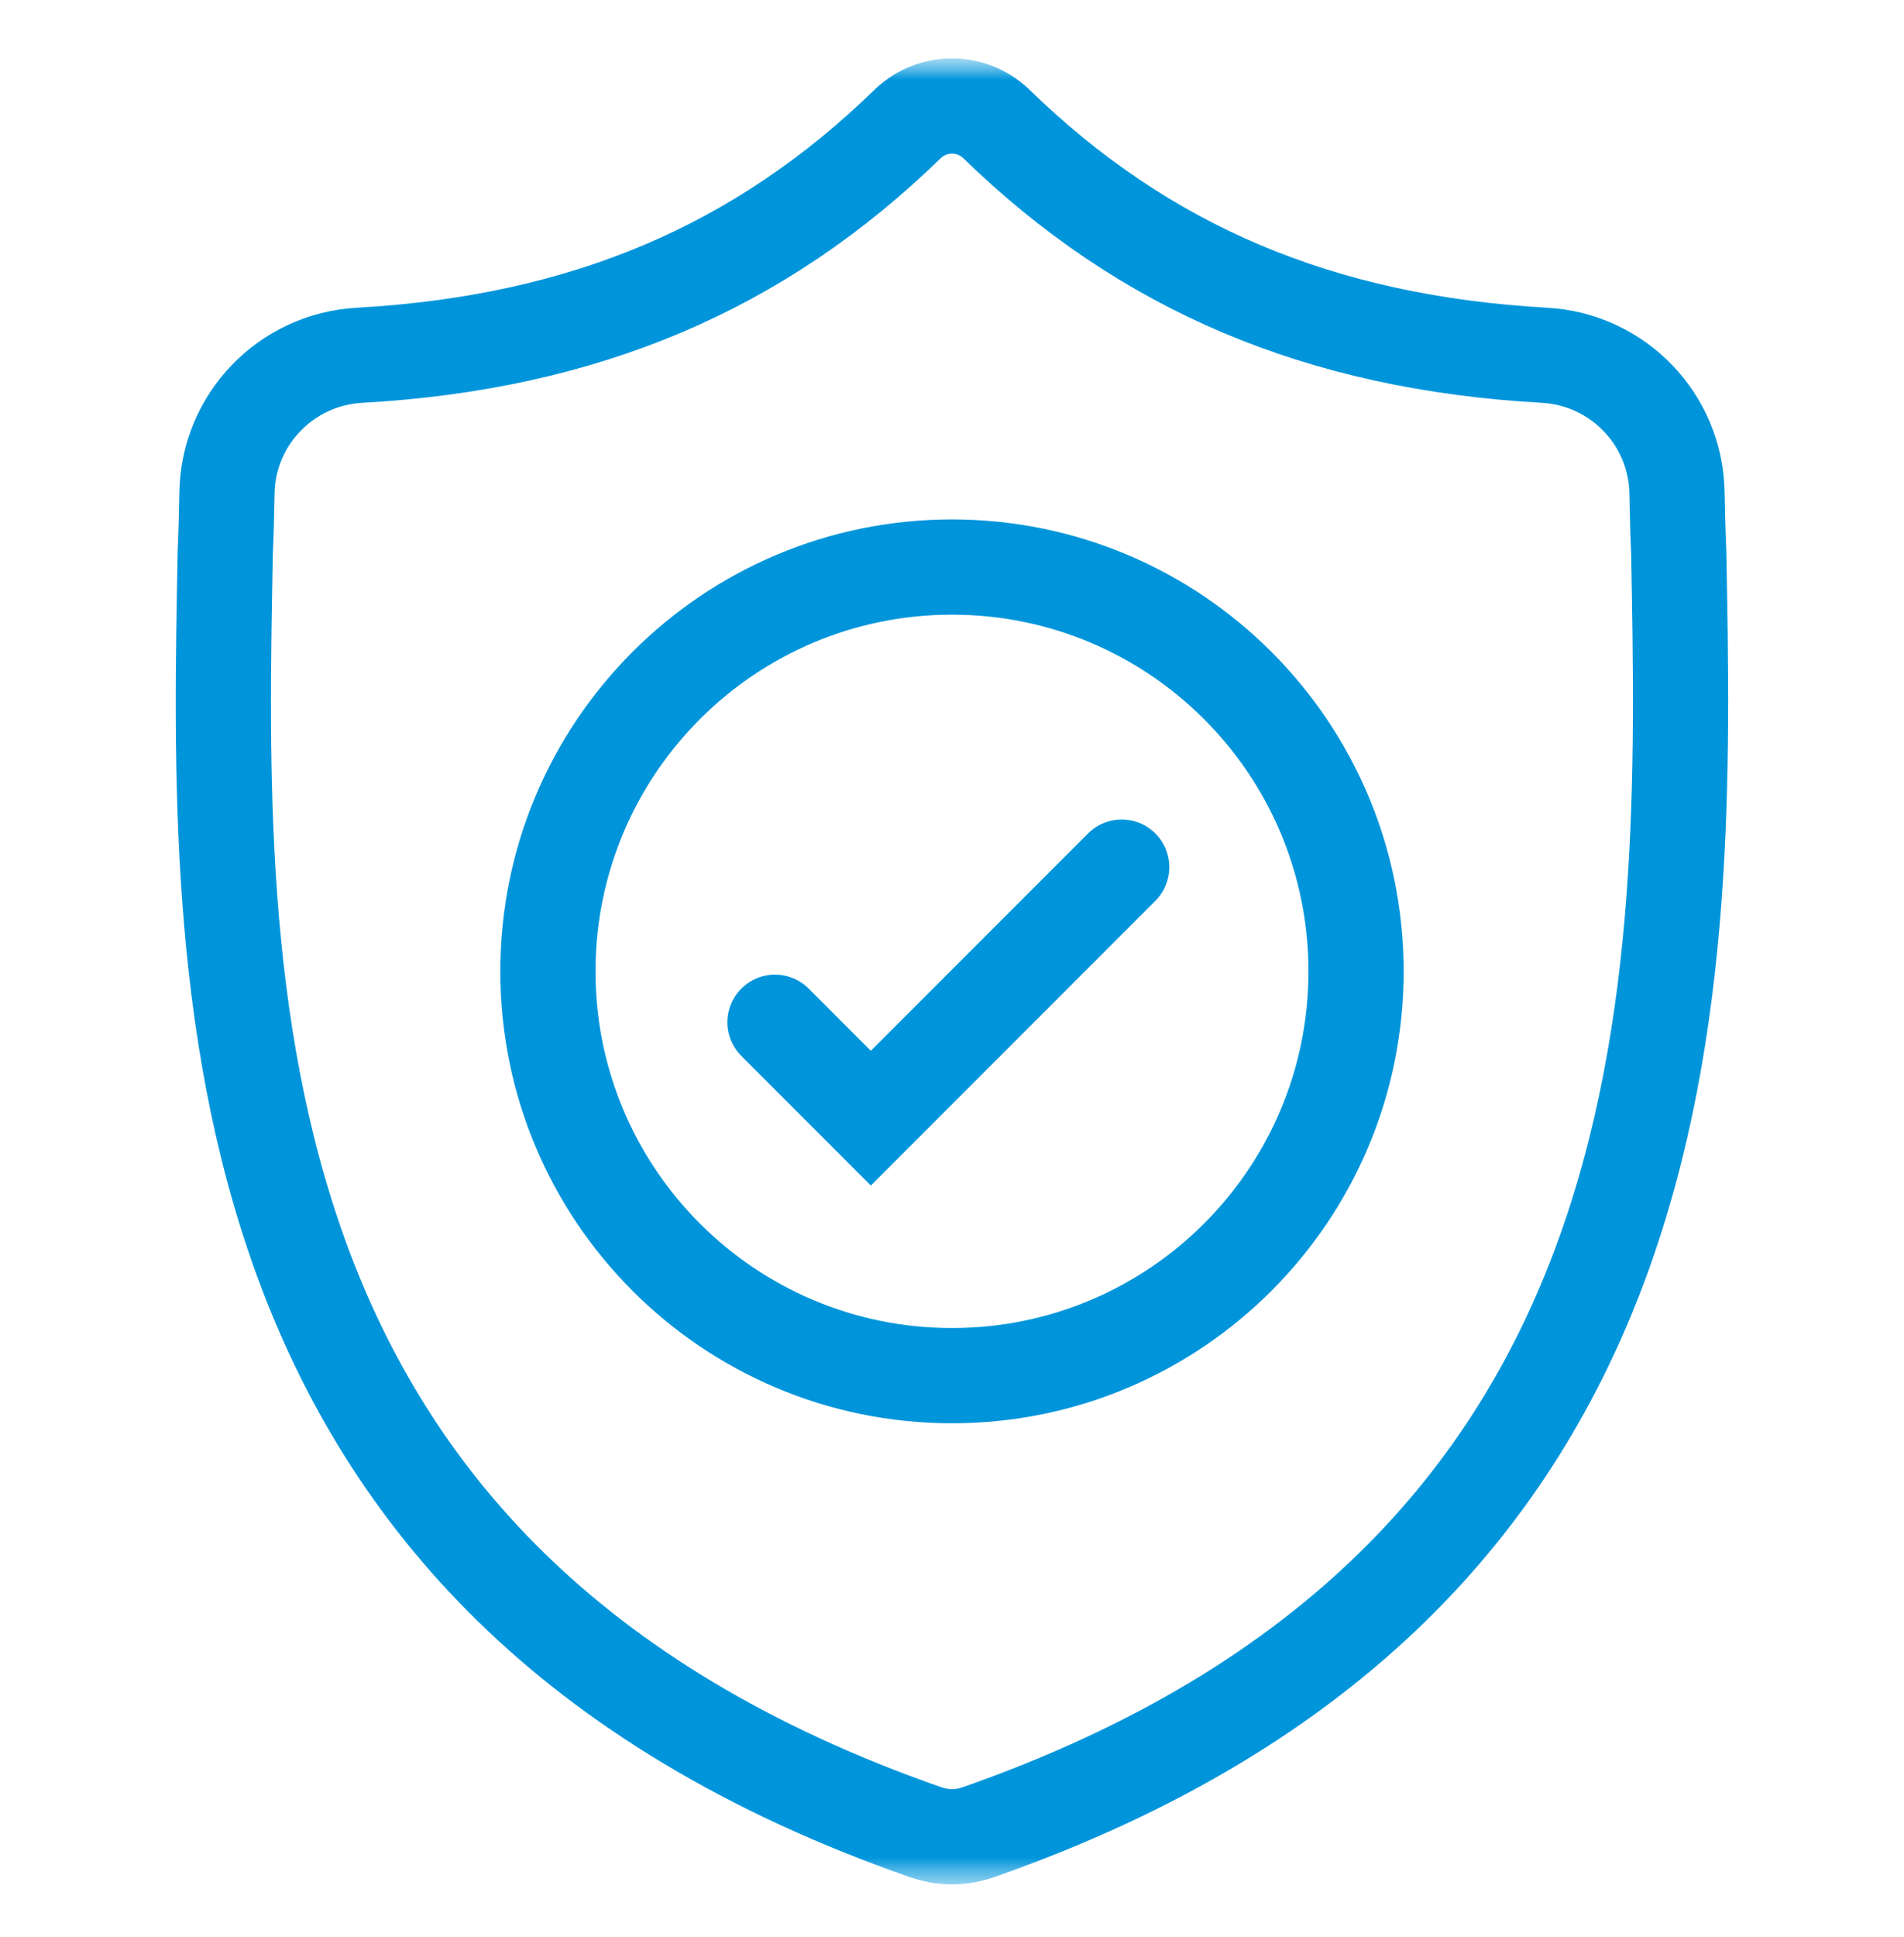 <svg width="60" height="61" viewBox="0 0 60 61" fill="none" xmlns="http://www.w3.org/2000/svg">
<g clip-path="url(#clip0_1156_5416)">
<mask id="mask0_1156_5416" style="mask-type:luminance" maskUnits="userSpaceOnUse" x="1" y="1" width="58" height="59">
<path d="M59 1.594H1V59.594H59V1.594Z" fill="white"/>
</mask>
<g mask="url(#mask0_1156_5416)">
<mask id="mask1_1156_5416" style="mask-type:luminance" maskUnits="userSpaceOnUse" x="1" y="1" width="58" height="59">
<path d="M1 1.594H59V59.594H1V1.594Z" fill="white"/>
</mask>
<g mask="url(#mask1_1156_5416)">
<path d="M52.901 17.383C52.873 16.755 52.857 16.14 52.847 15.531C52.813 13.212 50.988 11.319 48.672 11.19C41.589 10.794 36.049 8.438 31.37 3.877C30.587 3.159 29.413 3.159 28.63 3.877C23.951 8.438 18.411 10.794 11.328 11.19C9.011 11.319 7.187 13.212 7.152 15.531C7.143 16.14 7.127 16.755 7.099 17.383C6.838 31.052 6.448 49.785 29.184 57.713C29.292 57.751 29.404 57.781 29.517 57.804L29.518 57.804C29.836 57.867 30.164 57.867 30.482 57.804C30.595 57.781 30.708 57.751 30.817 57.712C53.487 49.785 53.161 31.116 52.901 17.383Z" stroke="#0095DB" stroke-width="3" stroke-miterlimit="10"/>
<path d="M42.733 30.594C42.733 37.627 37.032 43.328 29.999 43.328C22.967 43.328 17.266 37.627 17.266 30.594C17.266 23.562 22.967 17.86 29.999 17.86C37.032 17.86 42.733 23.562 42.733 30.594Z" stroke="#0095DB" stroke-width="3" stroke-miterlimit="10"/>
<path d="M35.348 27.312L27.442 35.218L24.422 32.197" stroke="#0095DB" stroke-width="3" stroke-miterlimit="10" stroke-linecap="round"/>
</g>
</g>
</g>
<defs>
<clipPath id="clip0_1156_5416">
<rect width="58" height="58" fill="white" transform="translate(1 1.594)"/>
</clipPath>
</defs>
</svg>
